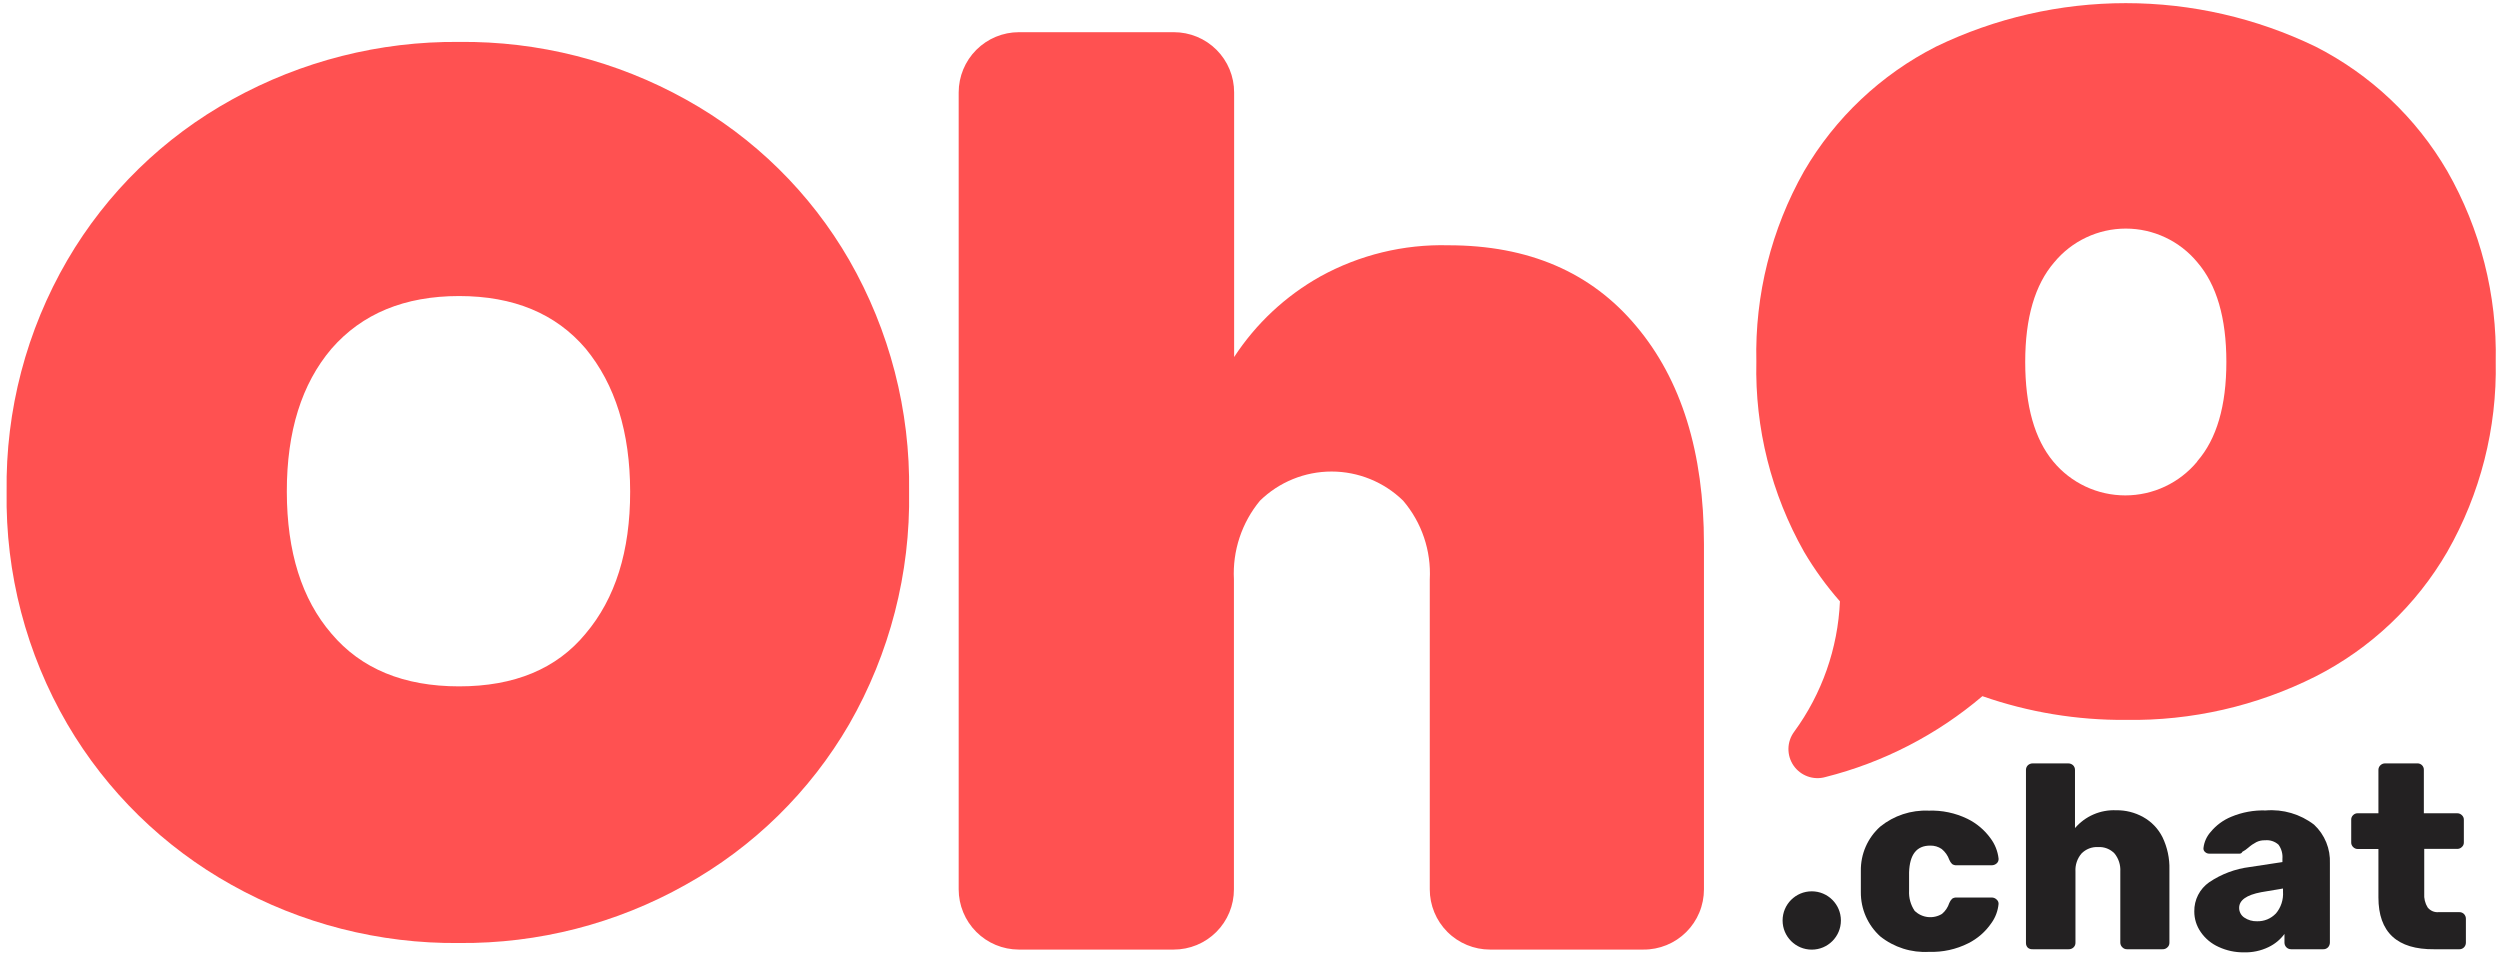 <svg width="163" height="63" viewBox="0 0 163 63" fill="none" xmlns="http://www.w3.org/2000/svg">
<path d="M44.723 6.49C49.157 8.949 52.837 12.568 55.37 16.96C58.005 21.55 59.353 26.766 59.273 32.058C59.362 37.369 58.014 42.606 55.37 47.213C52.819 51.607 49.127 55.229 44.686 57.696C40.184 60.225 35.098 61.531 29.934 61.485C24.744 61.538 19.63 60.231 15.101 57.696C10.659 55.221 6.961 51.602 4.391 47.213C1.714 42.617 0.345 37.376 0.432 32.058C0.355 26.759 1.724 21.539 4.391 16.96C6.958 12.564 10.668 8.946 15.126 6.49C19.655 3.979 24.757 2.685 29.934 2.733C35.107 2.677 40.205 3.972 44.723 6.49ZM21.612 22.738C19.667 25.028 18.696 28.134 18.701 32.058C18.705 35.982 19.675 39.067 21.612 41.315C23.548 43.606 26.322 44.751 29.934 44.751C33.546 44.751 36.295 43.606 38.181 41.315C40.122 39.021 41.09 35.935 41.086 32.058C41.082 28.181 40.114 25.07 38.181 22.725C36.236 20.443 33.487 19.302 29.934 19.302C26.381 19.302 23.607 20.447 21.612 22.738Z" fill="#FF5151"/>
<path d="M106.677 21.258C109.624 24.756 111.098 29.497 111.098 35.479V57.984C111.098 58.502 110.997 59.015 110.798 59.493C110.6 59.971 110.309 60.405 109.942 60.77C109.575 61.136 109.14 61.425 108.661 61.62C108.182 61.816 107.668 61.916 107.151 61.912H97.148C96.107 61.912 95.108 61.498 94.371 60.762C93.634 60.025 93.221 59.026 93.221 57.984V37.778C93.321 35.907 92.7 34.069 91.484 32.644C90.236 31.425 88.561 30.744 86.817 30.744C85.074 30.744 83.399 31.425 82.151 32.644C80.961 34.081 80.354 35.914 80.452 37.778V57.984C80.453 58.501 80.352 59.012 80.155 59.489C79.958 59.965 79.669 60.399 79.304 60.764C78.939 61.129 78.505 61.418 78.029 61.615C77.552 61.812 77.04 61.913 76.525 61.912H66.421C65.382 61.909 64.386 61.494 63.652 60.757C62.918 60.021 62.506 59.024 62.506 57.984V6.027C62.506 4.985 62.92 3.986 63.656 3.25C64.393 2.513 65.392 2.099 66.434 2.099H76.537C77.053 2.099 77.564 2.2 78.041 2.397C78.518 2.594 78.951 2.883 79.316 3.248C79.681 3.613 79.971 4.046 80.168 4.523C80.365 5 80.466 5.511 80.465 6.027V23.279C81.887 21.1 83.815 19.297 86.085 18.025C88.638 16.618 91.519 15.916 94.433 15.992C99.662 15.992 103.743 17.747 106.677 21.258Z" fill="#FF5151"/>
<path d="M159.563 11.158C157.541 7.68 154.556 4.86 150.969 3.037C147.113 1.173 142.885 0.205 138.602 0.205C134.318 0.205 130.091 1.173 126.234 3.037C122.644 4.86 119.655 7.679 117.627 11.158C115.488 14.94 114.413 19.23 114.514 23.573C114.414 27.914 115.489 32.202 117.627 35.981C118.303 37.128 119.085 38.208 119.964 39.208C119.83 42.276 118.791 45.236 116.977 47.714C116.742 48.032 116.612 48.415 116.606 48.81C116.6 49.206 116.717 49.593 116.942 49.918C117.167 50.243 117.488 50.489 117.86 50.623C118.232 50.757 118.636 50.771 119.017 50.663C122.788 49.713 126.29 47.909 129.253 45.39C132.258 46.439 135.422 46.962 138.605 46.937C142.894 47.005 147.136 46.035 150.969 44.108C154.559 42.285 157.545 39.459 159.563 35.975C161.719 32.203 162.81 27.916 162.721 23.573C162.813 19.225 161.721 14.934 159.563 11.158ZM143.252 30.102C142.681 30.79 141.964 31.343 141.155 31.723C140.345 32.103 139.461 32.3 138.567 32.3C137.672 32.3 136.789 32.103 135.979 31.723C135.169 31.343 134.453 30.79 133.881 30.102C132.656 28.637 132.044 26.469 132.044 23.598C132.044 20.727 132.675 18.561 133.938 17.1C134.506 16.413 135.218 15.86 136.024 15.481C136.83 15.101 137.711 14.904 138.602 14.904C139.493 14.904 140.373 15.101 141.179 15.481C141.985 15.86 142.697 16.413 143.265 17.1C144.528 18.565 145.159 20.731 145.159 23.598C145.159 26.465 144.528 28.622 143.265 30.071L143.252 30.102Z" fill="#FF5151"/>
<path d="M122.59 61.051C122.188 60.687 121.868 60.242 121.65 59.746C121.433 59.25 121.323 58.713 121.327 58.171V57.489V56.788C121.318 56.244 121.425 55.703 121.643 55.204C121.861 54.705 122.184 54.259 122.59 53.896C123.48 53.175 124.603 52.804 125.748 52.854C126.62 52.822 127.487 53.004 128.273 53.385C128.87 53.677 129.385 54.111 129.776 54.648C130.068 55.035 130.251 55.492 130.307 55.974C130.313 56.032 130.305 56.091 130.285 56.146C130.264 56.201 130.23 56.25 130.187 56.289C130.097 56.371 129.98 56.416 129.858 56.416H127.566C127.463 56.422 127.36 56.393 127.276 56.334C127.197 56.254 127.135 56.16 127.093 56.056C126.996 55.781 126.825 55.539 126.6 55.355C126.378 55.202 126.112 55.125 125.842 55.134C124.965 55.134 124.51 55.715 124.472 56.877V57.508V58.07C124.447 58.535 124.573 58.996 124.832 59.383C125.065 59.611 125.367 59.755 125.691 59.791C126.014 59.828 126.341 59.755 126.619 59.586C126.84 59.399 127.004 59.154 127.093 58.878C127.135 58.775 127.197 58.68 127.276 58.6C127.36 58.541 127.463 58.512 127.566 58.518H129.858C129.973 58.517 130.084 58.56 130.168 58.638C130.212 58.673 130.247 58.717 130.272 58.767C130.296 58.818 130.308 58.873 130.307 58.929C130.266 59.385 130.103 59.822 129.833 60.192C129.453 60.747 128.938 61.197 128.337 61.499C127.543 61.899 126.661 62.092 125.773 62.061C124.624 62.129 123.49 61.769 122.59 61.051Z" fill="#232122"/>
<path d="M132.22 61.796C132.178 61.756 132.145 61.708 132.124 61.654C132.102 61.601 132.092 61.544 132.093 61.486V50.202C132.092 50.144 132.103 50.087 132.124 50.034C132.146 49.981 132.178 49.932 132.22 49.892C132.306 49.815 132.419 49.772 132.535 49.773H134.847C134.963 49.772 135.076 49.815 135.162 49.892C135.204 49.932 135.236 49.981 135.258 50.034C135.28 50.087 135.29 50.144 135.289 50.202V53.991C135.619 53.606 136.032 53.302 136.497 53.101C136.962 52.9 137.466 52.807 137.972 52.829C138.588 52.819 139.196 52.971 139.734 53.271C140.279 53.573 140.719 54.033 140.997 54.591C141.311 55.246 141.465 55.967 141.446 56.693V61.461C141.448 61.519 141.437 61.577 141.414 61.631C141.391 61.684 141.357 61.732 141.313 61.77C141.271 61.811 141.222 61.842 141.167 61.863C141.113 61.883 141.055 61.893 140.997 61.89H138.673C138.618 61.891 138.563 61.879 138.512 61.858C138.461 61.836 138.415 61.804 138.377 61.764C138.335 61.725 138.302 61.678 138.279 61.626C138.256 61.574 138.244 61.518 138.244 61.461V56.82C138.269 56.398 138.136 55.981 137.871 55.651C137.733 55.506 137.565 55.393 137.378 55.32C137.192 55.247 136.992 55.216 136.792 55.228C136.592 55.218 136.392 55.25 136.206 55.323C136.02 55.396 135.851 55.508 135.712 55.651C135.436 55.976 135.296 56.394 135.32 56.82V61.461C135.322 61.519 135.312 61.576 135.29 61.629C135.268 61.682 135.236 61.731 135.194 61.77C135.152 61.81 135.102 61.842 135.048 61.862C134.994 61.883 134.936 61.892 134.878 61.89H132.535C132.422 61.901 132.309 61.867 132.22 61.796Z" fill="#232122"/>
<path d="M144.653 61.739C144.184 61.529 143.782 61.195 143.491 60.773C143.213 60.377 143.065 59.905 143.068 59.421C143.062 59.051 143.147 58.684 143.315 58.354C143.484 58.024 143.73 57.74 144.034 57.527C144.829 56.988 145.74 56.646 146.693 56.529L148.814 56.207V55.999C148.843 55.671 148.753 55.344 148.562 55.077C148.444 54.969 148.305 54.888 148.154 54.838C148.003 54.788 147.843 54.77 147.684 54.786C147.488 54.778 147.292 54.82 147.116 54.906C146.927 55.005 146.751 55.125 146.592 55.266C146.473 55.373 146.341 55.464 146.2 55.538C146.186 55.572 146.163 55.602 146.133 55.623C146.102 55.645 146.067 55.657 146.03 55.658H144.047C143.994 55.659 143.942 55.65 143.893 55.63C143.844 55.611 143.8 55.581 143.763 55.544C143.726 55.512 143.697 55.47 143.681 55.424C143.664 55.377 143.66 55.328 143.668 55.279C143.713 54.897 143.874 54.538 144.129 54.25C144.49 53.81 144.954 53.467 145.48 53.252C146.189 52.956 146.954 52.816 147.722 52.841C148.853 52.748 149.979 53.078 150.879 53.77C151.223 54.091 151.493 54.484 151.671 54.92C151.849 55.356 151.93 55.825 151.909 56.296V61.461C151.907 61.573 151.864 61.681 151.789 61.764C151.748 61.805 151.7 61.838 151.647 61.86C151.594 61.881 151.537 61.892 151.479 61.89H149.376C149.262 61.89 149.153 61.845 149.073 61.765C148.992 61.684 148.947 61.575 148.947 61.461V60.893C148.676 61.261 148.318 61.556 147.905 61.752C147.406 61.993 146.855 62.11 146.301 62.093C145.732 62.1 145.169 61.979 144.653 61.739ZM148.379 59.573C148.718 59.176 148.888 58.661 148.852 58.139V57.931L147.431 58.171C146.472 58.352 145.992 58.693 145.992 59.194C145.991 59.319 146.021 59.442 146.08 59.552C146.138 59.662 146.223 59.756 146.326 59.825C146.572 59.992 146.864 60.076 147.16 60.066C147.387 60.072 147.612 60.032 147.822 59.946C148.032 59.86 148.222 59.731 148.379 59.567V59.573Z" fill="#232122"/>
<path d="M155.073 58.512V55.355H153.722C153.667 55.355 153.612 55.344 153.561 55.322C153.51 55.3 153.464 55.269 153.425 55.228C153.384 55.19 153.351 55.143 153.329 55.09C153.308 55.038 153.297 54.982 153.299 54.925V53.454C153.296 53.396 153.305 53.339 153.327 53.285C153.349 53.231 153.382 53.183 153.425 53.145C153.464 53.105 153.51 53.075 153.561 53.054C153.612 53.033 153.667 53.023 153.722 53.025H155.073V50.202C155.072 50.144 155.083 50.086 155.106 50.033C155.129 49.979 155.163 49.931 155.206 49.892C155.286 49.816 155.392 49.773 155.503 49.773H157.606C157.663 49.77 157.72 49.779 157.773 49.8C157.826 49.82 157.875 49.852 157.915 49.892C157.956 49.933 157.987 49.981 158.008 50.035C158.029 50.088 158.038 50.145 158.035 50.202V53.025H160.195C160.253 53.022 160.311 53.032 160.365 53.052C160.419 53.073 160.469 53.104 160.51 53.145C160.554 53.183 160.589 53.231 160.612 53.284C160.635 53.338 160.645 53.396 160.643 53.454V54.919C160.645 54.977 160.635 55.035 160.612 55.089C160.589 55.142 160.554 55.19 160.51 55.228C160.469 55.269 160.419 55.3 160.365 55.321C160.311 55.341 160.253 55.351 160.195 55.348H158.06V58.26C158.037 58.576 158.114 58.892 158.281 59.163C158.366 59.27 158.476 59.355 158.602 59.41C158.727 59.464 158.865 59.485 159.001 59.472H160.353C160.409 59.471 160.465 59.481 160.518 59.503C160.57 59.525 160.617 59.557 160.656 59.598C160.696 59.64 160.727 59.69 160.748 59.744C160.768 59.798 160.778 59.856 160.776 59.914V61.461C160.777 61.574 160.734 61.683 160.656 61.764C160.617 61.805 160.57 61.838 160.518 61.859C160.465 61.881 160.409 61.892 160.353 61.891H158.723C156.286 61.916 155.073 60.779 155.073 58.512Z" fill="#232122"/>
<path d="M118.126 61.916C119.176 61.916 120.027 61.065 120.027 60.015C120.027 58.965 119.176 58.114 118.126 58.114C117.076 58.114 116.225 58.965 116.225 60.015C116.225 61.065 117.076 61.916 118.126 61.916Z" fill="#232122"/>
</svg>
